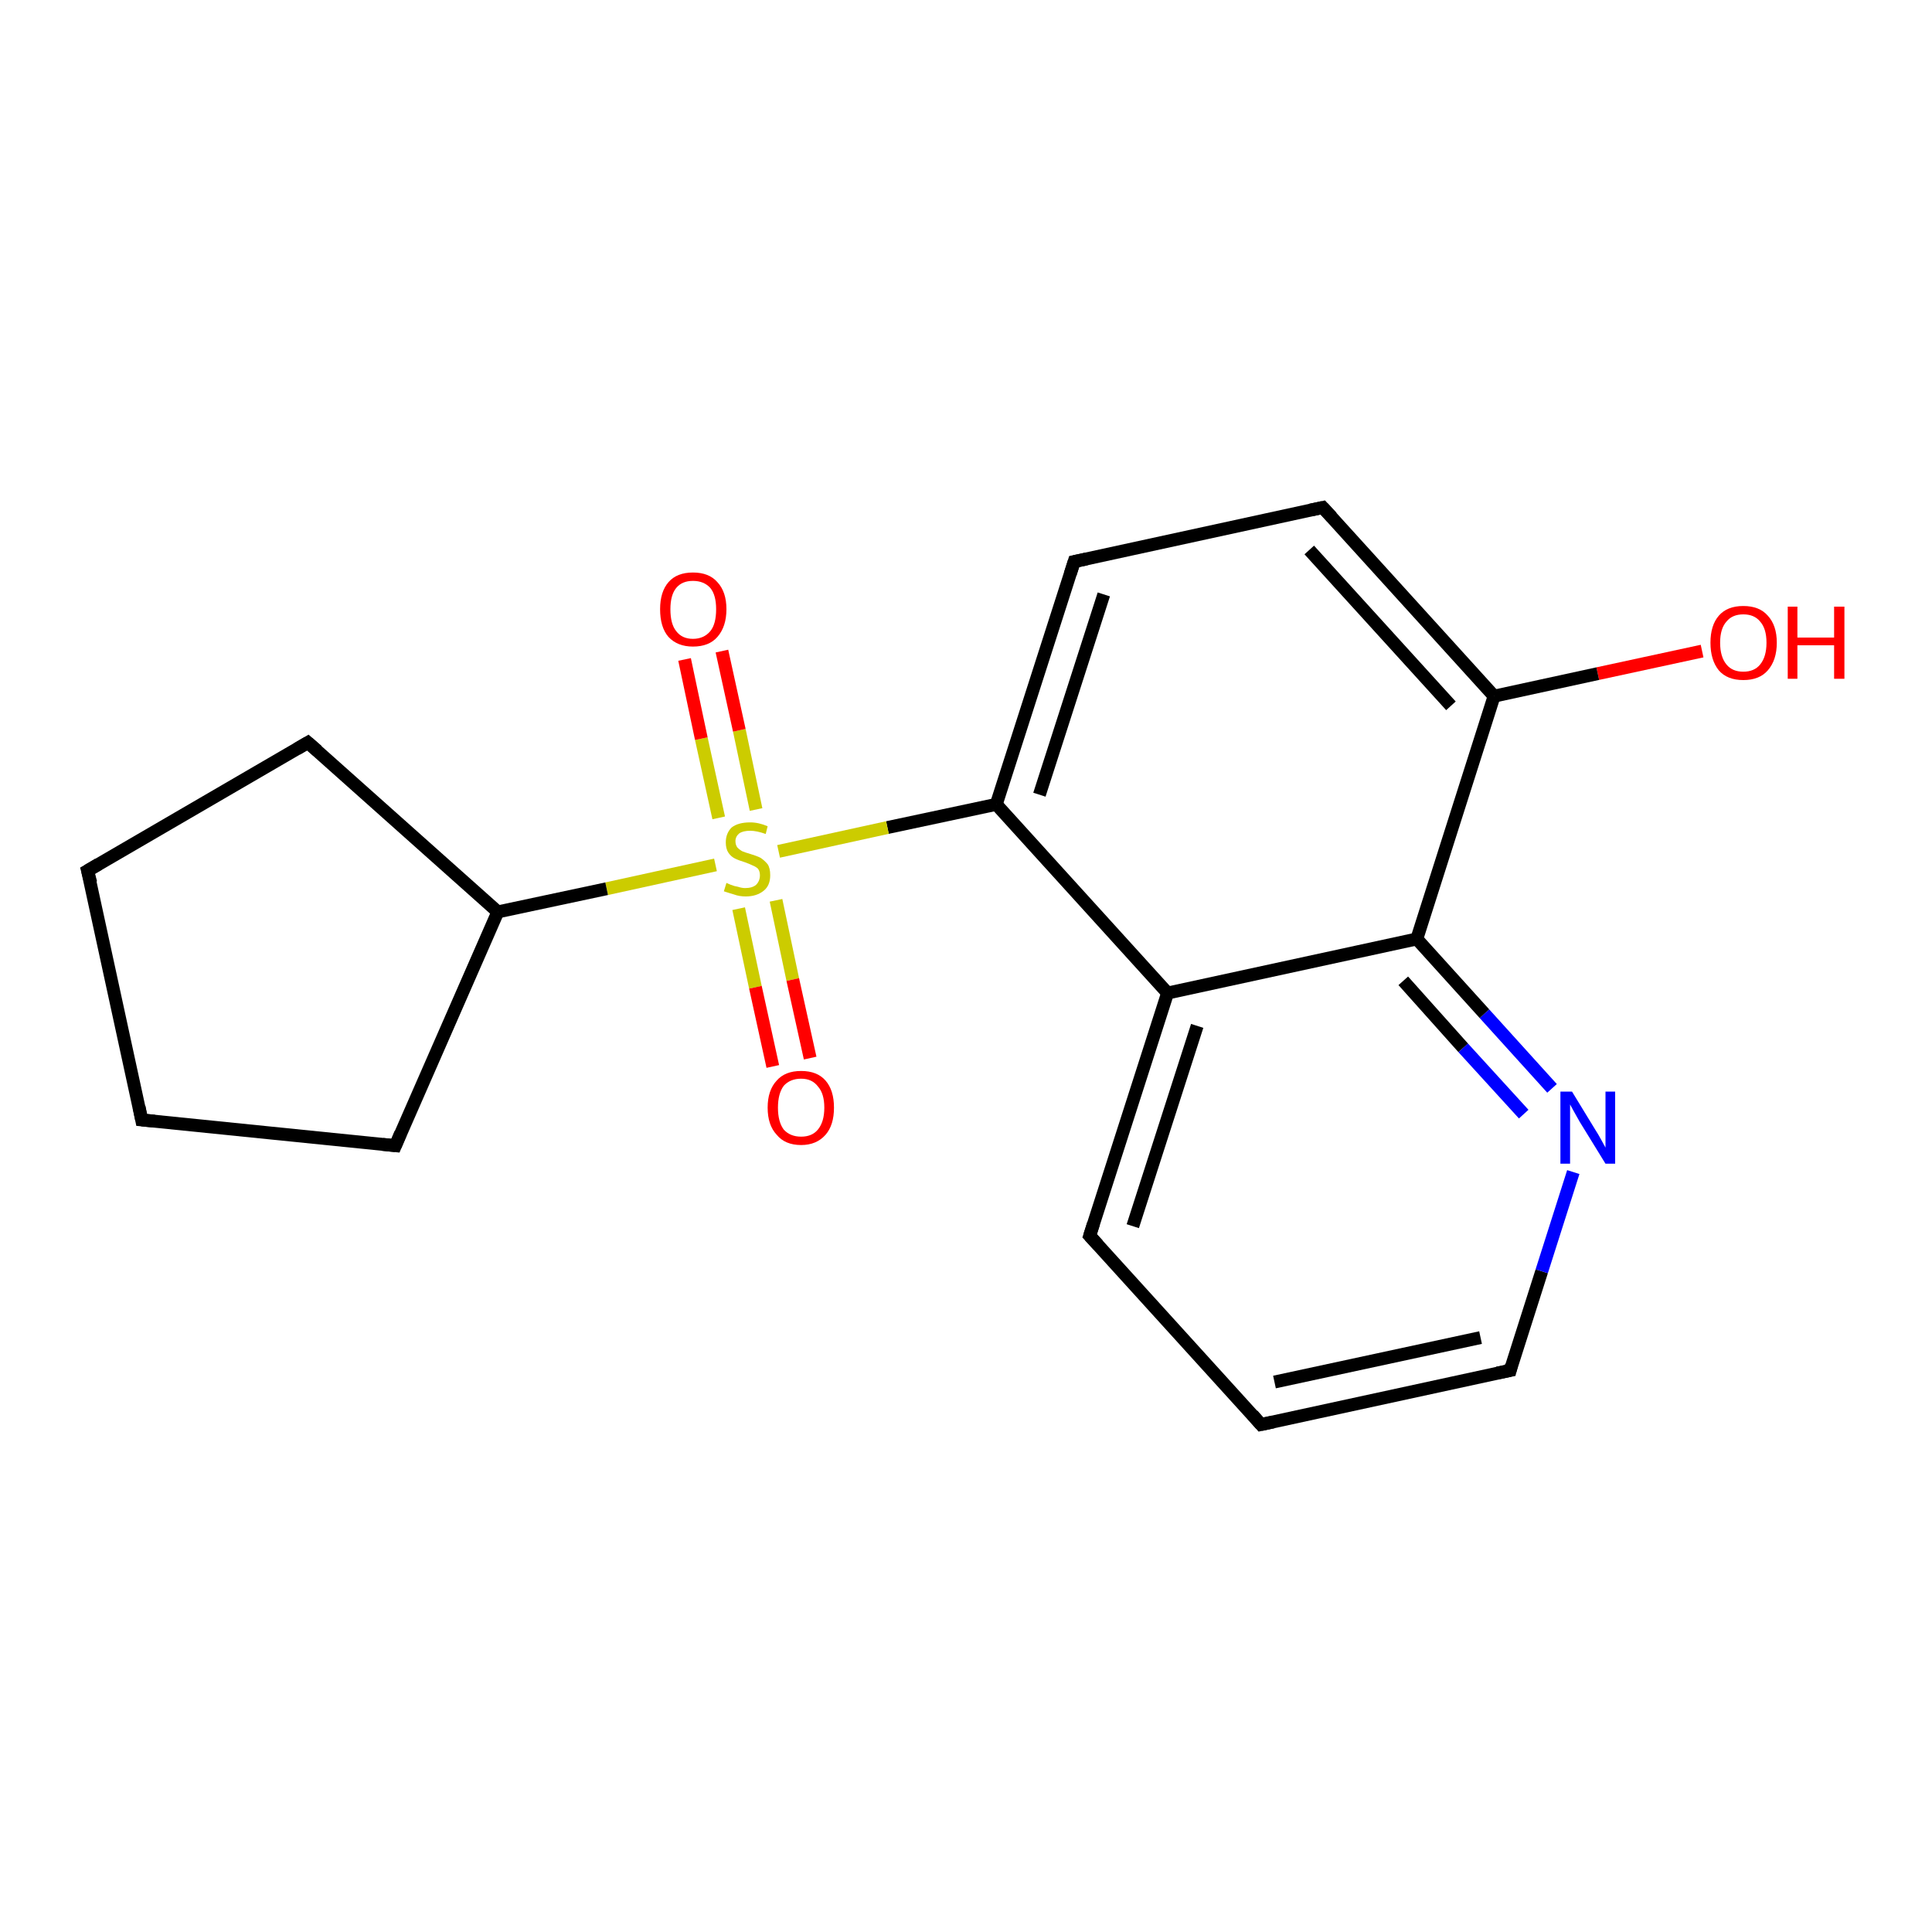 <?xml version='1.0' encoding='iso-8859-1'?>
<svg version='1.1' baseProfile='full'
              xmlns='http://www.w3.org/2000/svg'
                      xmlns:rdkit='http://www.rdkit.org/xml'
                      xmlns:xlink='http://www.w3.org/1999/xlink'
                  xml:space='preserve'
width='300px' height='300px' viewBox='0 0 300 300'>
<!-- END OF HEADER -->
<rect style='opacity:1.0;fill:#FFFFFF;stroke:none' width='300.0' height='300.0' x='0.0' y='0.0'> </rect>
<path class='bond-0 atom-0 atom-1' d='M 264.3,101.1 L 248.1,104.6' style='fill:none;fill-rule:evenodd;stroke:#FF0000;stroke-width:2.0px;stroke-linecap:butt;stroke-linejoin:miter;stroke-opacity:1' />
<path class='bond-0 atom-0 atom-1' d='M 248.1,104.6 L 232.0,108.1' style='fill:none;fill-rule:evenodd;stroke:#000000;stroke-width:2.0px;stroke-linecap:butt;stroke-linejoin:miter;stroke-opacity:1' />
<path class='bond-1 atom-1 atom-2' d='M 232.0,108.1 L 205.4,78.8' style='fill:none;fill-rule:evenodd;stroke:#000000;stroke-width:2.0px;stroke-linecap:butt;stroke-linejoin:miter;stroke-opacity:1' />
<path class='bond-1 atom-1 atom-2' d='M 225.3,109.6 L 203.3,85.4' style='fill:none;fill-rule:evenodd;stroke:#000000;stroke-width:2.0px;stroke-linecap:butt;stroke-linejoin:miter;stroke-opacity:1' />
<path class='bond-2 atom-2 atom-3' d='M 205.4,78.8 L 166.8,87.2' style='fill:none;fill-rule:evenodd;stroke:#000000;stroke-width:2.0px;stroke-linecap:butt;stroke-linejoin:miter;stroke-opacity:1' />
<path class='bond-3 atom-3 atom-4' d='M 166.8,87.2 L 154.7,124.9' style='fill:none;fill-rule:evenodd;stroke:#000000;stroke-width:2.0px;stroke-linecap:butt;stroke-linejoin:miter;stroke-opacity:1' />
<path class='bond-3 atom-3 atom-4' d='M 171.4,92.3 L 161.4,123.4' style='fill:none;fill-rule:evenodd;stroke:#000000;stroke-width:2.0px;stroke-linecap:butt;stroke-linejoin:miter;stroke-opacity:1' />
<path class='bond-4 atom-4 atom-5' d='M 154.7,124.9 L 181.3,154.2' style='fill:none;fill-rule:evenodd;stroke:#000000;stroke-width:2.0px;stroke-linecap:butt;stroke-linejoin:miter;stroke-opacity:1' />
<path class='bond-5 atom-5 atom-6' d='M 181.3,154.2 L 169.2,191.9' style='fill:none;fill-rule:evenodd;stroke:#000000;stroke-width:2.0px;stroke-linecap:butt;stroke-linejoin:miter;stroke-opacity:1' />
<path class='bond-5 atom-5 atom-6' d='M 185.9,159.3 L 175.9,190.4' style='fill:none;fill-rule:evenodd;stroke:#000000;stroke-width:2.0px;stroke-linecap:butt;stroke-linejoin:miter;stroke-opacity:1' />
<path class='bond-6 atom-6 atom-7' d='M 169.2,191.9 L 195.8,221.2' style='fill:none;fill-rule:evenodd;stroke:#000000;stroke-width:2.0px;stroke-linecap:butt;stroke-linejoin:miter;stroke-opacity:1' />
<path class='bond-7 atom-7 atom-8' d='M 195.8,221.2 L 234.5,212.8' style='fill:none;fill-rule:evenodd;stroke:#000000;stroke-width:2.0px;stroke-linecap:butt;stroke-linejoin:miter;stroke-opacity:1' />
<path class='bond-7 atom-7 atom-8' d='M 197.9,214.6 L 229.9,207.7' style='fill:none;fill-rule:evenodd;stroke:#000000;stroke-width:2.0px;stroke-linecap:butt;stroke-linejoin:miter;stroke-opacity:1' />
<path class='bond-8 atom-8 atom-9' d='M 234.5,212.8 L 239.4,197.4' style='fill:none;fill-rule:evenodd;stroke:#000000;stroke-width:2.0px;stroke-linecap:butt;stroke-linejoin:miter;stroke-opacity:1' />
<path class='bond-8 atom-8 atom-9' d='M 239.4,197.4 L 244.3,182.0' style='fill:none;fill-rule:evenodd;stroke:#0000FF;stroke-width:2.0px;stroke-linecap:butt;stroke-linejoin:miter;stroke-opacity:1' />
<path class='bond-9 atom-9 atom-10' d='M 241.0,169.0 L 230.5,157.4' style='fill:none;fill-rule:evenodd;stroke:#0000FF;stroke-width:2.0px;stroke-linecap:butt;stroke-linejoin:miter;stroke-opacity:1' />
<path class='bond-9 atom-9 atom-10' d='M 230.5,157.4 L 220.0,145.8' style='fill:none;fill-rule:evenodd;stroke:#000000;stroke-width:2.0px;stroke-linecap:butt;stroke-linejoin:miter;stroke-opacity:1' />
<path class='bond-9 atom-9 atom-10' d='M 236.6,173.0 L 227.2,162.7' style='fill:none;fill-rule:evenodd;stroke:#0000FF;stroke-width:2.0px;stroke-linecap:butt;stroke-linejoin:miter;stroke-opacity:1' />
<path class='bond-9 atom-9 atom-10' d='M 227.2,162.7 L 217.9,152.3' style='fill:none;fill-rule:evenodd;stroke:#000000;stroke-width:2.0px;stroke-linecap:butt;stroke-linejoin:miter;stroke-opacity:1' />
<path class='bond-10 atom-4 atom-11' d='M 154.7,124.9 L 137.8,128.5' style='fill:none;fill-rule:evenodd;stroke:#000000;stroke-width:2.0px;stroke-linecap:butt;stroke-linejoin:miter;stroke-opacity:1' />
<path class='bond-10 atom-4 atom-11' d='M 137.8,128.5 L 120.9,132.2' style='fill:none;fill-rule:evenodd;stroke:#CCCC00;stroke-width:2.0px;stroke-linecap:butt;stroke-linejoin:miter;stroke-opacity:1' />
<path class='bond-11 atom-11 atom-12' d='M 114.7,141.1 L 117.3,153.3' style='fill:none;fill-rule:evenodd;stroke:#CCCC00;stroke-width:2.0px;stroke-linecap:butt;stroke-linejoin:miter;stroke-opacity:1' />
<path class='bond-11 atom-11 atom-12' d='M 117.3,153.3 L 120.0,165.6' style='fill:none;fill-rule:evenodd;stroke:#FF0000;stroke-width:2.0px;stroke-linecap:butt;stroke-linejoin:miter;stroke-opacity:1' />
<path class='bond-11 atom-11 atom-12' d='M 120.5,139.8 L 123.1,152.1' style='fill:none;fill-rule:evenodd;stroke:#CCCC00;stroke-width:2.0px;stroke-linecap:butt;stroke-linejoin:miter;stroke-opacity:1' />
<path class='bond-11 atom-11 atom-12' d='M 123.1,152.1 L 125.8,164.3' style='fill:none;fill-rule:evenodd;stroke:#FF0000;stroke-width:2.0px;stroke-linecap:butt;stroke-linejoin:miter;stroke-opacity:1' />
<path class='bond-12 atom-11 atom-13' d='M 117.4,125.7 L 114.8,113.4' style='fill:none;fill-rule:evenodd;stroke:#CCCC00;stroke-width:2.0px;stroke-linecap:butt;stroke-linejoin:miter;stroke-opacity:1' />
<path class='bond-12 atom-11 atom-13' d='M 114.8,113.4 L 112.1,101.1' style='fill:none;fill-rule:evenodd;stroke:#FF0000;stroke-width:2.0px;stroke-linecap:butt;stroke-linejoin:miter;stroke-opacity:1' />
<path class='bond-12 atom-11 atom-13' d='M 111.6,127.0 L 108.9,114.7' style='fill:none;fill-rule:evenodd;stroke:#CCCC00;stroke-width:2.0px;stroke-linecap:butt;stroke-linejoin:miter;stroke-opacity:1' />
<path class='bond-12 atom-11 atom-13' d='M 108.9,114.7 L 106.3,102.4' style='fill:none;fill-rule:evenodd;stroke:#FF0000;stroke-width:2.0px;stroke-linecap:butt;stroke-linejoin:miter;stroke-opacity:1' />
<path class='bond-13 atom-11 atom-14' d='M 111.1,134.3 L 94.2,138.0' style='fill:none;fill-rule:evenodd;stroke:#CCCC00;stroke-width:2.0px;stroke-linecap:butt;stroke-linejoin:miter;stroke-opacity:1' />
<path class='bond-13 atom-11 atom-14' d='M 94.2,138.0 L 77.3,141.6' style='fill:none;fill-rule:evenodd;stroke:#000000;stroke-width:2.0px;stroke-linecap:butt;stroke-linejoin:miter;stroke-opacity:1' />
<path class='bond-14 atom-14 atom-15' d='M 77.3,141.6 L 61.4,177.9' style='fill:none;fill-rule:evenodd;stroke:#000000;stroke-width:2.0px;stroke-linecap:butt;stroke-linejoin:miter;stroke-opacity:1' />
<path class='bond-15 atom-15 atom-16' d='M 61.4,177.9 L 22.0,173.9' style='fill:none;fill-rule:evenodd;stroke:#000000;stroke-width:2.0px;stroke-linecap:butt;stroke-linejoin:miter;stroke-opacity:1' />
<path class='bond-16 atom-16 atom-17' d='M 22.0,173.9 L 13.6,135.2' style='fill:none;fill-rule:evenodd;stroke:#000000;stroke-width:2.0px;stroke-linecap:butt;stroke-linejoin:miter;stroke-opacity:1' />
<path class='bond-17 atom-17 atom-18' d='M 13.6,135.2 L 47.8,115.3' style='fill:none;fill-rule:evenodd;stroke:#000000;stroke-width:2.0px;stroke-linecap:butt;stroke-linejoin:miter;stroke-opacity:1' />
<path class='bond-18 atom-10 atom-1' d='M 220.0,145.8 L 232.0,108.1' style='fill:none;fill-rule:evenodd;stroke:#000000;stroke-width:2.0px;stroke-linecap:butt;stroke-linejoin:miter;stroke-opacity:1' />
<path class='bond-19 atom-18 atom-14' d='M 47.8,115.3 L 77.3,141.6' style='fill:none;fill-rule:evenodd;stroke:#000000;stroke-width:2.0px;stroke-linecap:butt;stroke-linejoin:miter;stroke-opacity:1' />
<path class='bond-20 atom-10 atom-5' d='M 220.0,145.8 L 181.3,154.2' style='fill:none;fill-rule:evenodd;stroke:#000000;stroke-width:2.0px;stroke-linecap:butt;stroke-linejoin:miter;stroke-opacity:1' />
<path d='M 206.8,80.3 L 205.4,78.8 L 203.5,79.2' style='fill:none;stroke:#000000;stroke-width:2.0px;stroke-linecap:butt;stroke-linejoin:miter;stroke-opacity:1;' />
<path d='M 168.7,86.8 L 166.8,87.2 L 166.2,89.1' style='fill:none;stroke:#000000;stroke-width:2.0px;stroke-linecap:butt;stroke-linejoin:miter;stroke-opacity:1;' />
<path d='M 169.8,190.0 L 169.2,191.9 L 170.5,193.3' style='fill:none;stroke:#000000;stroke-width:2.0px;stroke-linecap:butt;stroke-linejoin:miter;stroke-opacity:1;' />
<path d='M 194.5,219.7 L 195.8,221.2 L 197.7,220.8' style='fill:none;stroke:#000000;stroke-width:2.0px;stroke-linecap:butt;stroke-linejoin:miter;stroke-opacity:1;' />
<path d='M 232.5,213.2 L 234.5,212.8 L 234.7,212.0' style='fill:none;stroke:#000000;stroke-width:2.0px;stroke-linecap:butt;stroke-linejoin:miter;stroke-opacity:1;' />
<path d='M 62.2,176.0 L 61.4,177.9 L 59.4,177.7' style='fill:none;stroke:#000000;stroke-width:2.0px;stroke-linecap:butt;stroke-linejoin:miter;stroke-opacity:1;' />
<path d='M 24.0,174.1 L 22.0,173.9 L 21.6,171.9' style='fill:none;stroke:#000000;stroke-width:2.0px;stroke-linecap:butt;stroke-linejoin:miter;stroke-opacity:1;' />
<path d='M 14.1,137.1 L 13.6,135.2 L 15.3,134.2' style='fill:none;stroke:#000000;stroke-width:2.0px;stroke-linecap:butt;stroke-linejoin:miter;stroke-opacity:1;' />
<path d='M 46.1,116.3 L 47.8,115.3 L 49.3,116.6' style='fill:none;stroke:#000000;stroke-width:2.0px;stroke-linecap:butt;stroke-linejoin:miter;stroke-opacity:1;' />
<path class='atom-0' d='M 265.6 99.8
Q 265.6 97.1, 266.9 95.6
Q 268.2 94.1, 270.7 94.1
Q 273.2 94.1, 274.5 95.6
Q 275.9 97.1, 275.9 99.8
Q 275.9 102.5, 274.5 104.1
Q 273.2 105.6, 270.7 105.6
Q 268.2 105.6, 266.9 104.1
Q 265.6 102.5, 265.6 99.8
M 270.7 104.3
Q 272.4 104.3, 273.3 103.2
Q 274.3 102.0, 274.3 99.8
Q 274.3 97.6, 273.3 96.5
Q 272.4 95.4, 270.7 95.4
Q 269.0 95.4, 268.1 96.5
Q 267.1 97.6, 267.1 99.8
Q 267.1 102.0, 268.1 103.2
Q 269.0 104.3, 270.7 104.3
' fill='#FF0000'/>
<path class='atom-0' d='M 277.6 94.2
L 279.1 94.2
L 279.1 99.0
L 284.8 99.0
L 284.8 94.2
L 286.4 94.2
L 286.4 105.4
L 284.8 105.4
L 284.8 100.2
L 279.1 100.2
L 279.1 105.4
L 277.6 105.4
L 277.6 94.2
' fill='#FF0000'/>
<path class='atom-9' d='M 244.1 169.5
L 247.7 175.4
Q 248.1 176.0, 248.7 177.1
Q 249.3 178.2, 249.3 178.2
L 249.3 169.5
L 250.8 169.5
L 250.8 180.7
L 249.3 180.7
L 245.3 174.2
Q 244.9 173.5, 244.4 172.6
Q 243.9 171.7, 243.8 171.5
L 243.8 180.7
L 242.3 180.7
L 242.3 169.5
L 244.1 169.5
' fill='#0000FF'/>
<path class='atom-11' d='M 112.8 137.1
Q 113.0 137.2, 113.5 137.4
Q 114.0 137.6, 114.6 137.7
Q 115.2 137.9, 115.7 137.9
Q 116.8 137.9, 117.4 137.4
Q 118.0 136.8, 118.0 135.9
Q 118.0 135.3, 117.7 134.9
Q 117.4 134.6, 116.9 134.4
Q 116.5 134.2, 115.7 133.9
Q 114.7 133.6, 114.1 133.3
Q 113.5 133.0, 113.1 132.4
Q 112.7 131.8, 112.7 130.8
Q 112.7 129.4, 113.6 128.5
Q 114.6 127.7, 116.5 127.7
Q 117.8 127.7, 119.2 128.3
L 118.9 129.5
Q 117.5 129.0, 116.5 129.0
Q 115.4 129.0, 114.8 129.4
Q 114.2 129.9, 114.2 130.6
Q 114.2 131.2, 114.5 131.6
Q 114.9 132.0, 115.3 132.2
Q 115.8 132.4, 116.5 132.6
Q 117.5 132.9, 118.1 133.2
Q 118.7 133.6, 119.2 134.2
Q 119.6 134.8, 119.6 135.9
Q 119.6 137.5, 118.6 138.3
Q 117.5 139.2, 115.8 139.2
Q 114.8 139.2, 114.0 138.9
Q 113.3 138.7, 112.4 138.4
L 112.8 137.1
' fill='#CCCC00'/>
<path class='atom-12' d='M 119.2 172.0
Q 119.2 169.3, 120.6 167.8
Q 121.9 166.3, 124.4 166.3
Q 126.9 166.3, 128.2 167.8
Q 129.5 169.3, 129.5 172.0
Q 129.5 174.7, 128.2 176.2
Q 126.8 177.8, 124.4 177.8
Q 121.9 177.8, 120.6 176.2
Q 119.2 174.7, 119.2 172.0
M 124.4 176.5
Q 126.1 176.5, 127.0 175.4
Q 128.0 174.2, 128.0 172.0
Q 128.0 169.8, 127.0 168.7
Q 126.1 167.5, 124.4 167.5
Q 122.7 167.5, 121.7 168.6
Q 120.8 169.8, 120.8 172.0
Q 120.8 174.2, 121.7 175.4
Q 122.7 176.5, 124.4 176.5
' fill='#FF0000'/>
<path class='atom-13' d='M 102.5 94.6
Q 102.5 91.9, 103.8 90.4
Q 105.1 88.9, 107.6 88.9
Q 110.1 88.9, 111.4 90.4
Q 112.8 91.9, 112.8 94.6
Q 112.8 97.3, 111.4 98.9
Q 110.1 100.4, 107.6 100.4
Q 105.2 100.4, 103.8 98.9
Q 102.5 97.4, 102.5 94.6
M 107.6 99.2
Q 109.3 99.2, 110.3 98.0
Q 111.2 96.9, 111.2 94.6
Q 111.2 92.4, 110.3 91.3
Q 109.3 90.2, 107.6 90.2
Q 105.9 90.2, 105.0 91.3
Q 104.1 92.4, 104.1 94.6
Q 104.1 96.9, 105.0 98.0
Q 105.9 99.2, 107.6 99.2
' fill='#FF0000'/>
</svg>
